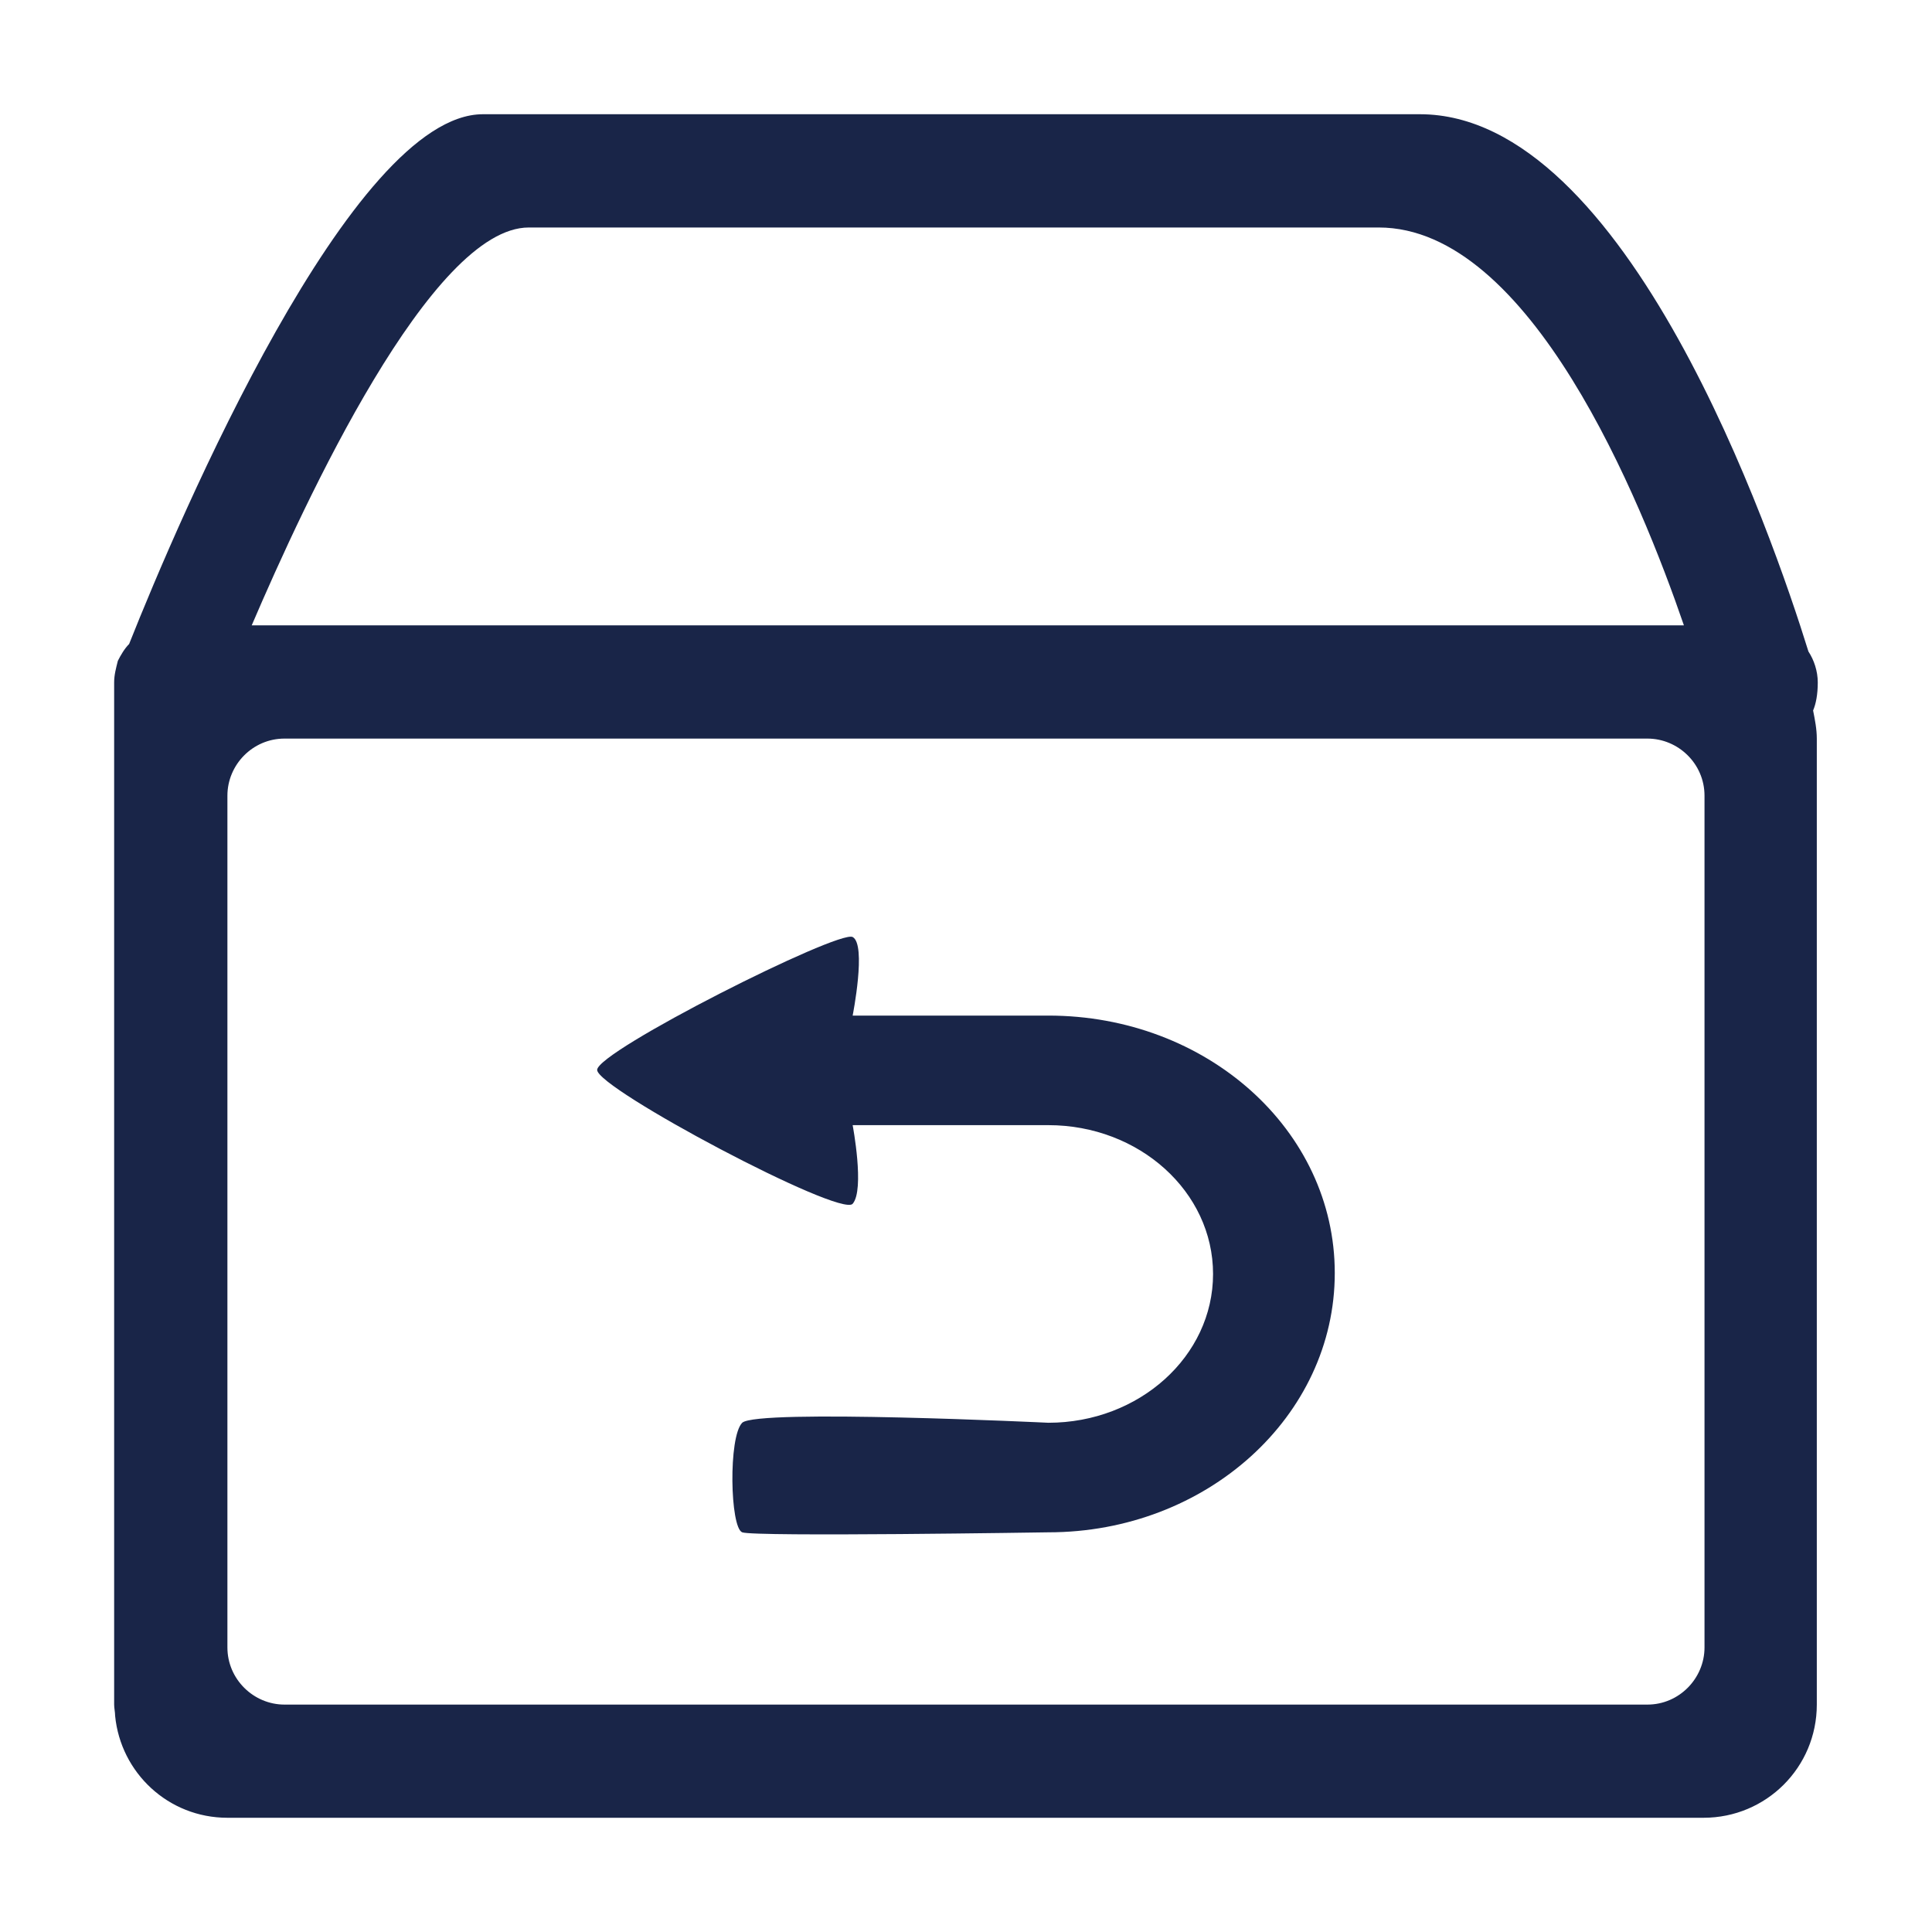 <svg width="24" height="24" viewBox="0 0 24 24" fill="none" xmlns="http://www.w3.org/2000/svg">
<path d="M13.023 12.616H10.592C10.592 12.616 10.767 11.733 10.592 11.64C10.418 11.547 7.418 13.058 7.418 13.291C7.418 13.523 10.441 15.128 10.592 14.954C10.744 14.779 10.592 13.977 10.592 13.977H13.023C14.15 13.977 15.069 14.802 15.069 15.826C15.069 16.849 14.15 17.674 13.023 17.674C13.023 17.674 9.406 17.5 9.22 17.674C9.046 17.849 9.069 18.977 9.22 19.035C9.371 19.093 13.023 19.035 13.023 19.035C14.988 19.035 16.581 17.593 16.581 15.814C16.581 14.035 14.988 12.616 13.023 12.616Z" fill="#192548"/>
<path d="M22.581 8.477C22.581 8.337 22.534 8.198 22.465 8.093C22.011 6.628 20.209 1.419 17.639 1.419H5.999C4.371 1.419 2.232 6.419 1.604 8C1.546 8.058 1.499 8.14 1.464 8.209C1.441 8.302 1.418 8.384 1.418 8.477V21.175C1.418 21.221 1.43 21.268 1.43 21.314C1.499 22.023 2.092 22.581 2.825 22.581H21.162C21.941 22.581 22.569 21.954 22.569 21.175V9.175C22.569 9.058 22.546 8.942 22.523 8.826C22.558 8.744 22.581 8.628 22.581 8.477ZM6.569 2.826H17.127C19.011 2.826 20.383 6.209 20.918 7.768H3.127C3.79 6.221 5.36 2.826 6.569 2.826ZM21.174 20.465C21.174 20.849 20.86 21.175 20.465 21.175H3.534C3.151 21.175 2.825 20.861 2.825 20.465V9.884C2.825 9.5 3.139 9.175 3.534 9.175H20.465C20.848 9.175 21.174 9.488 21.174 9.884V20.465Z" fill="#192548"/>
</svg>
